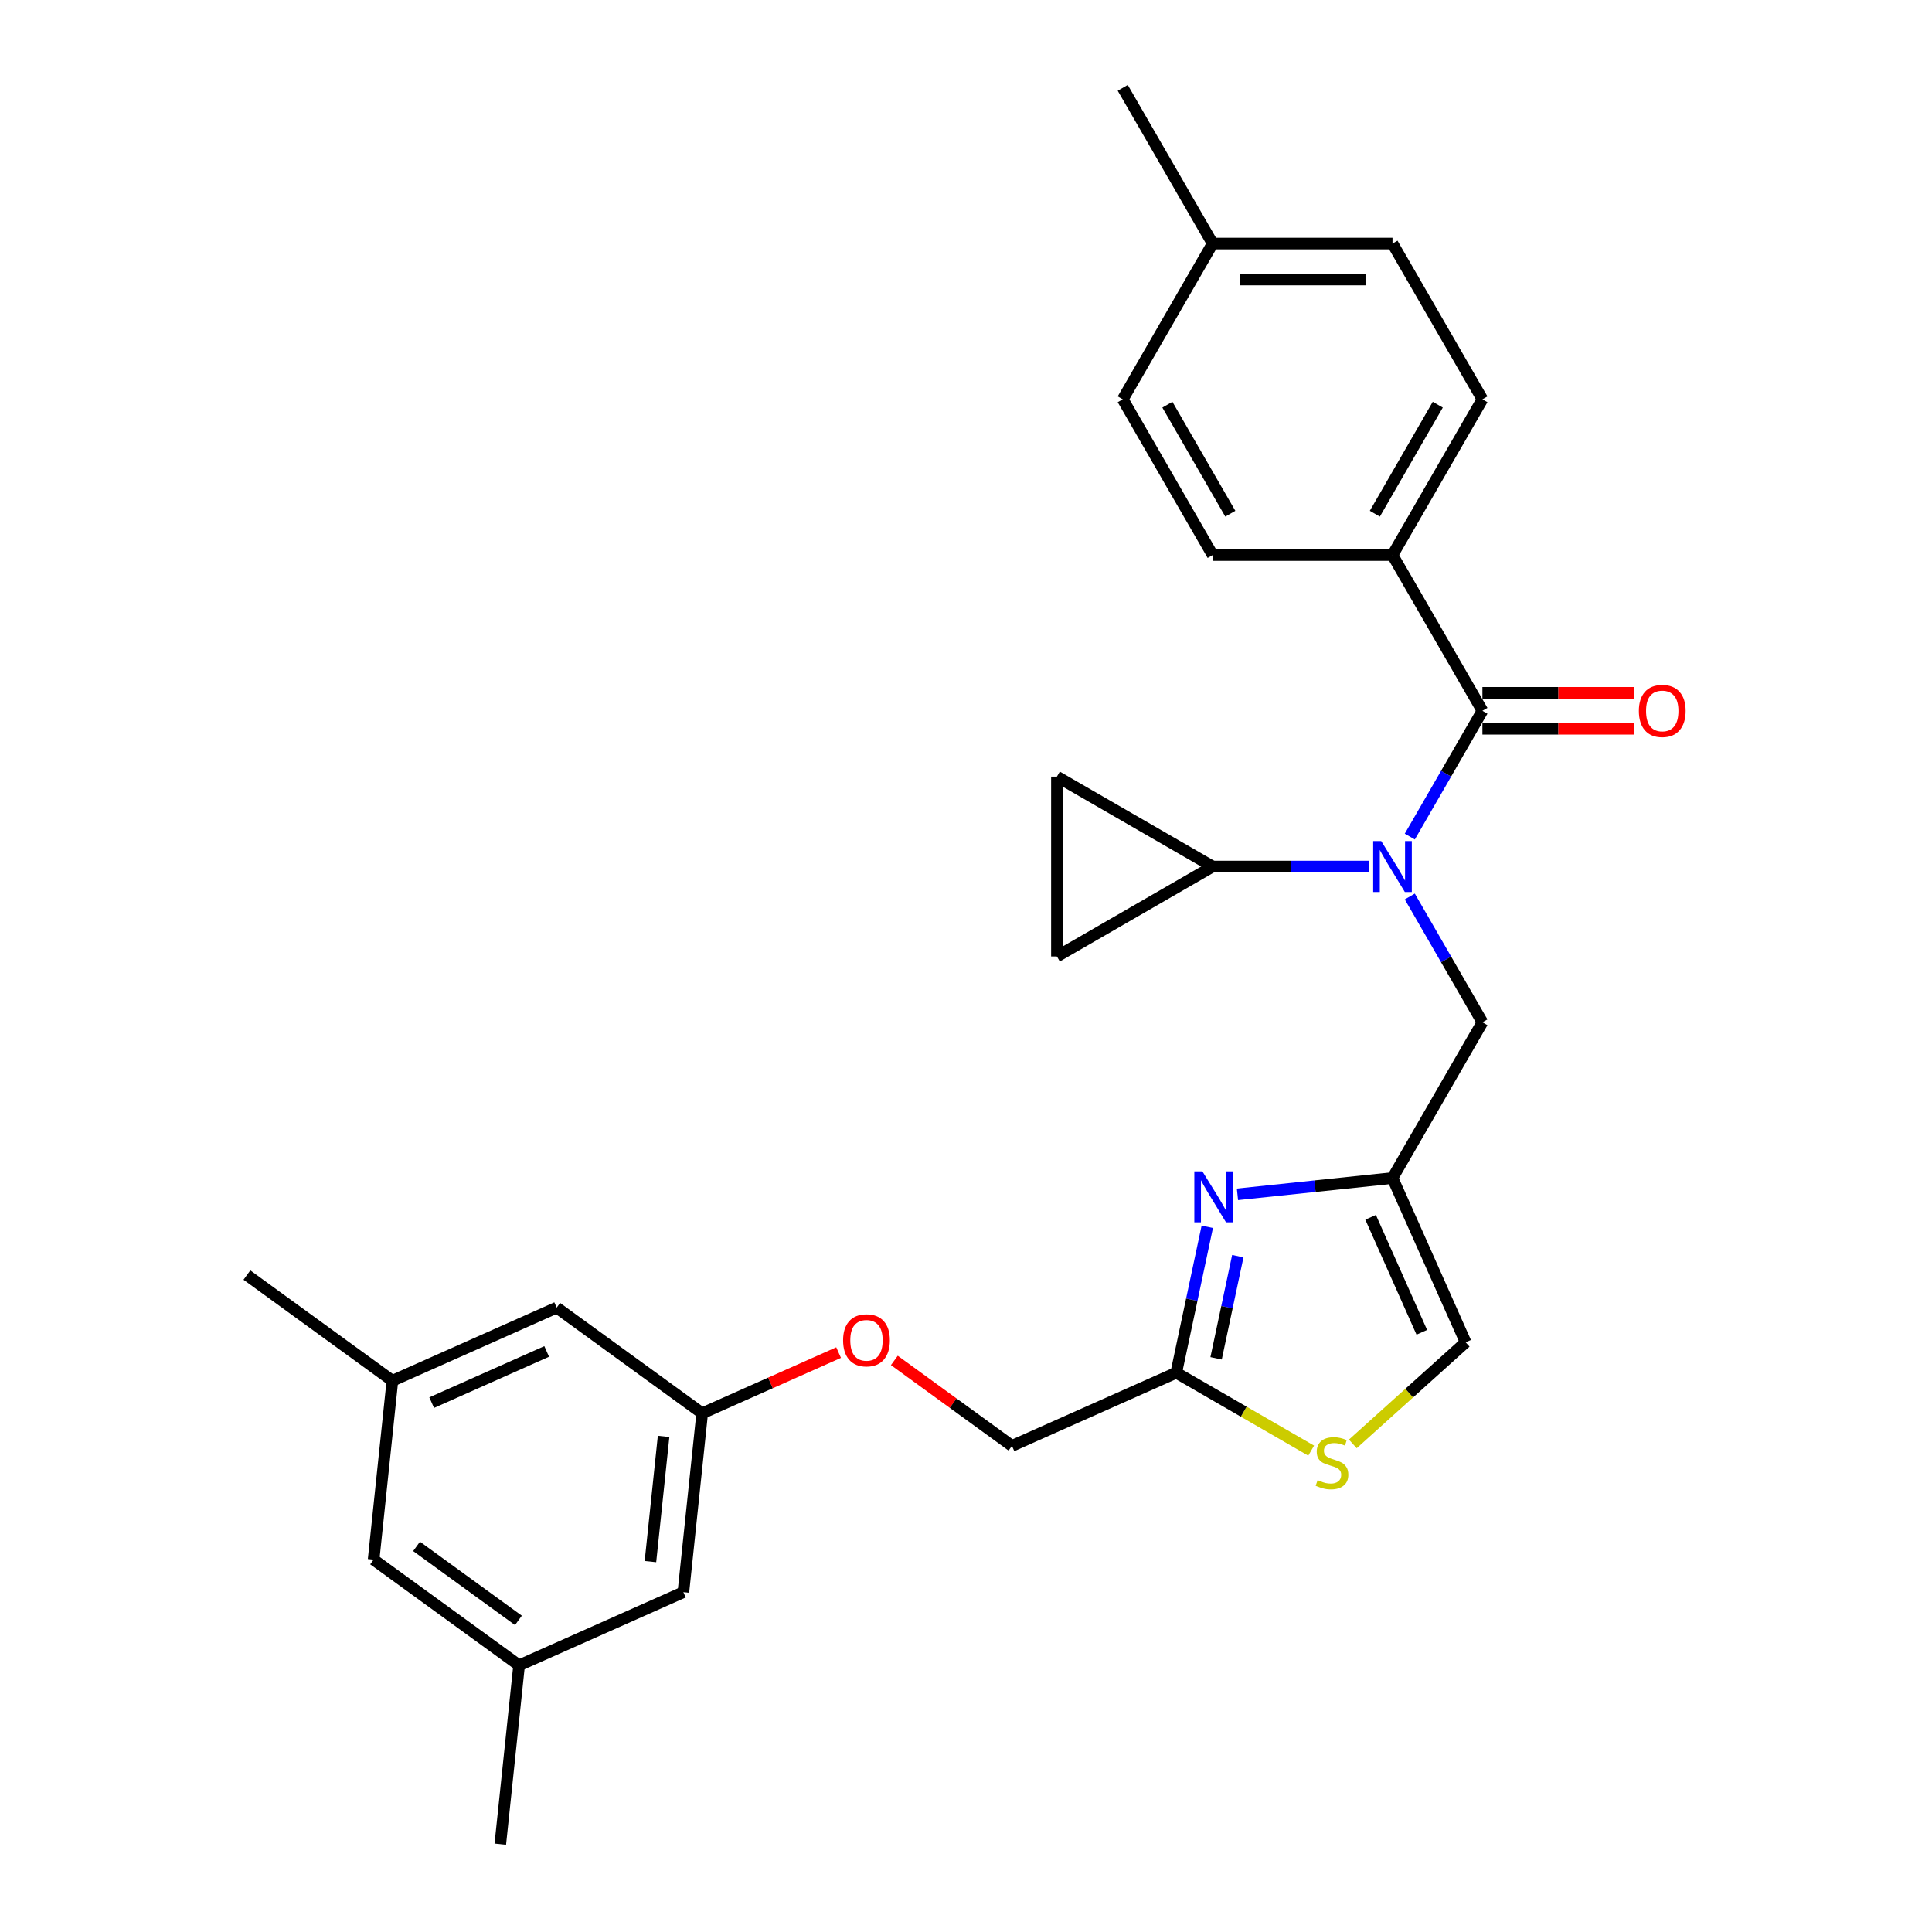 <?xml version='1.0' encoding='iso-8859-1'?>
<svg version='1.1' baseProfile='full'
              xmlns='http://www.w3.org/2000/svg'
                      xmlns:rdkit='http://www.rdkit.org/xml'
                      xmlns:xlink='http://www.w3.org/1999/xlink'
                  xml:space='preserve'
width='1000px' height='1000px' viewBox='0 0 1000 1000'>
<!-- END OF HEADER -->
<rect style='opacity:1.0;fill:#FFFFFF;stroke:none' width='1000' height='1000' x='0' y='0'> </rect>
<path class='bond-0' d='M 720.757,287.295 L 767.299,206.681' style='fill:none;fill-rule:evenodd;stroke:#000000;stroke-width:6px;stroke-linecap:butt;stroke-linejoin:miter;stroke-opacity:1' />
<path class='bond-0' d='M 711.615,265.894 L 744.195,209.465' style='fill:none;fill-rule:evenodd;stroke:#000000;stroke-width:6px;stroke-linecap:butt;stroke-linejoin:miter;stroke-opacity:1' />
<path class='bond-1' d='M 720.757,287.295 L 627.672,287.295' style='fill:none;fill-rule:evenodd;stroke:#000000;stroke-width:6px;stroke-linecap:butt;stroke-linejoin:miter;stroke-opacity:1' />
<path class='bond-2' d='M 720.757,287.295 L 767.299,367.908' style='fill:none;fill-rule:evenodd;stroke:#000000;stroke-width:6px;stroke-linecap:butt;stroke-linejoin:miter;stroke-opacity:1' />
<path class='bond-3' d='M 729.71,464.029 L 748.505,496.582' style='fill:none;fill-rule:evenodd;stroke:#0000FF;stroke-width:6px;stroke-linecap:butt;stroke-linejoin:miter;stroke-opacity:1' />
<path class='bond-3' d='M 748.505,496.582 L 767.299,529.135' style='fill:none;fill-rule:evenodd;stroke:#000000;stroke-width:6px;stroke-linecap:butt;stroke-linejoin:miter;stroke-opacity:1' />
<path class='bond-4' d='M 729.71,433.013 L 748.505,400.461' style='fill:none;fill-rule:evenodd;stroke:#0000FF;stroke-width:6px;stroke-linecap:butt;stroke-linejoin:miter;stroke-opacity:1' />
<path class='bond-4' d='M 748.505,400.461 L 767.299,367.908' style='fill:none;fill-rule:evenodd;stroke:#000000;stroke-width:6px;stroke-linecap:butt;stroke-linejoin:miter;stroke-opacity:1' />
<path class='bond-5' d='M 708.432,448.521 L 668.052,448.521' style='fill:none;fill-rule:evenodd;stroke:#0000FF;stroke-width:6px;stroke-linecap:butt;stroke-linejoin:miter;stroke-opacity:1' />
<path class='bond-5' d='M 668.052,448.521 L 627.672,448.521' style='fill:none;fill-rule:evenodd;stroke:#000000;stroke-width:6px;stroke-linecap:butt;stroke-linejoin:miter;stroke-opacity:1' />
<path class='bond-6' d='M 767.299,377.216 L 806.627,377.216' style='fill:none;fill-rule:evenodd;stroke:#000000;stroke-width:6px;stroke-linecap:butt;stroke-linejoin:miter;stroke-opacity:1' />
<path class='bond-6' d='M 806.627,377.216 L 845.955,377.216' style='fill:none;fill-rule:evenodd;stroke:#FF0000;stroke-width:6px;stroke-linecap:butt;stroke-linejoin:miter;stroke-opacity:1' />
<path class='bond-6' d='M 767.299,358.599 L 806.627,358.599' style='fill:none;fill-rule:evenodd;stroke:#000000;stroke-width:6px;stroke-linecap:butt;stroke-linejoin:miter;stroke-opacity:1' />
<path class='bond-6' d='M 806.627,358.599 L 845.955,358.599' style='fill:none;fill-rule:evenodd;stroke:#FF0000;stroke-width:6px;stroke-linecap:butt;stroke-linejoin:miter;stroke-opacity:1' />
<path class='bond-7' d='M 767.299,206.681 L 720.757,126.068' style='fill:none;fill-rule:evenodd;stroke:#000000;stroke-width:6px;stroke-linecap:butt;stroke-linejoin:miter;stroke-opacity:1' />
<path class='bond-8' d='M 627.672,287.295 L 581.13,206.681' style='fill:none;fill-rule:evenodd;stroke:#000000;stroke-width:6px;stroke-linecap:butt;stroke-linejoin:miter;stroke-opacity:1' />
<path class='bond-8' d='M 636.814,265.894 L 604.234,209.465' style='fill:none;fill-rule:evenodd;stroke:#000000;stroke-width:6px;stroke-linecap:butt;stroke-linejoin:miter;stroke-opacity:1' />
<path class='bond-9' d='M 627.672,448.521 L 547.059,495.063' style='fill:none;fill-rule:evenodd;stroke:#000000;stroke-width:6px;stroke-linecap:butt;stroke-linejoin:miter;stroke-opacity:1' />
<path class='bond-10' d='M 627.672,448.521 L 547.059,401.979' style='fill:none;fill-rule:evenodd;stroke:#000000;stroke-width:6px;stroke-linecap:butt;stroke-linejoin:miter;stroke-opacity:1' />
<path class='bond-11' d='M 767.299,529.135 L 720.757,609.748' style='fill:none;fill-rule:evenodd;stroke:#000000;stroke-width:6px;stroke-linecap:butt;stroke-linejoin:miter;stroke-opacity:1' />
<path class='bond-12' d='M 547.059,495.063 L 547.059,401.979' style='fill:none;fill-rule:evenodd;stroke:#000000;stroke-width:6px;stroke-linecap:butt;stroke-linejoin:miter;stroke-opacity:1' />
<path class='bond-13' d='M 462.914,704.158 L 493.353,726.273' style='fill:none;fill-rule:evenodd;stroke:#FF0000;stroke-width:6px;stroke-linecap:butt;stroke-linejoin:miter;stroke-opacity:1' />
<path class='bond-13' d='M 493.353,726.273 L 523.792,748.389' style='fill:none;fill-rule:evenodd;stroke:#000000;stroke-width:6px;stroke-linecap:butt;stroke-linejoin:miter;stroke-opacity:1' />
<path class='bond-14' d='M 434.058,700.099 L 398.753,715.818' style='fill:none;fill-rule:evenodd;stroke:#FF0000;stroke-width:6px;stroke-linecap:butt;stroke-linejoin:miter;stroke-opacity:1' />
<path class='bond-14' d='M 398.753,715.818 L 363.449,731.536' style='fill:none;fill-rule:evenodd;stroke:#000000;stroke-width:6px;stroke-linecap:butt;stroke-linejoin:miter;stroke-opacity:1' />
<path class='bond-15' d='M 523.792,748.389 L 608.829,710.528' style='fill:none;fill-rule:evenodd;stroke:#000000;stroke-width:6px;stroke-linecap:butt;stroke-linejoin:miter;stroke-opacity:1' />
<path class='bond-16' d='M 700.222,747.365 L 729.42,721.075' style='fill:none;fill-rule:evenodd;stroke:#CCCC00;stroke-width:6px;stroke-linecap:butt;stroke-linejoin:miter;stroke-opacity:1' />
<path class='bond-16' d='M 729.42,721.075 L 758.617,694.785' style='fill:none;fill-rule:evenodd;stroke:#000000;stroke-width:6px;stroke-linecap:butt;stroke-linejoin:miter;stroke-opacity:1' />
<path class='bond-17' d='M 678.663,750.847 L 643.746,730.687' style='fill:none;fill-rule:evenodd;stroke:#CCCC00;stroke-width:6px;stroke-linecap:butt;stroke-linejoin:miter;stroke-opacity:1' />
<path class='bond-17' d='M 643.746,730.687 L 608.829,710.528' style='fill:none;fill-rule:evenodd;stroke:#000000;stroke-width:6px;stroke-linecap:butt;stroke-linejoin:miter;stroke-opacity:1' />
<path class='bond-18' d='M 758.617,694.785 L 720.757,609.748' style='fill:none;fill-rule:evenodd;stroke:#000000;stroke-width:6px;stroke-linecap:butt;stroke-linejoin:miter;stroke-opacity:1' />
<path class='bond-18' d='M 735.931,689.601 L 709.428,630.076' style='fill:none;fill-rule:evenodd;stroke:#000000;stroke-width:6px;stroke-linecap:butt;stroke-linejoin:miter;stroke-opacity:1' />
<path class='bond-19' d='M 268.682,861.971 L 193.376,807.258' style='fill:none;fill-rule:evenodd;stroke:#000000;stroke-width:6px;stroke-linecap:butt;stroke-linejoin:miter;stroke-opacity:1' />
<path class='bond-19' d='M 268.329,838.703 L 215.614,800.403' style='fill:none;fill-rule:evenodd;stroke:#000000;stroke-width:6px;stroke-linecap:butt;stroke-linejoin:miter;stroke-opacity:1' />
<path class='bond-20' d='M 268.682,861.971 L 353.719,824.11' style='fill:none;fill-rule:evenodd;stroke:#000000;stroke-width:6px;stroke-linecap:butt;stroke-linejoin:miter;stroke-opacity:1' />
<path class='bond-21' d='M 268.682,861.971 L 258.952,954.545' style='fill:none;fill-rule:evenodd;stroke:#000000;stroke-width:6px;stroke-linecap:butt;stroke-linejoin:miter;stroke-opacity:1' />
<path class='bond-22' d='M 193.376,807.258 L 203.105,714.683' style='fill:none;fill-rule:evenodd;stroke:#000000;stroke-width:6px;stroke-linecap:butt;stroke-linejoin:miter;stroke-opacity:1' />
<path class='bond-23' d='M 203.105,714.683 L 288.142,676.822' style='fill:none;fill-rule:evenodd;stroke:#000000;stroke-width:6px;stroke-linecap:butt;stroke-linejoin:miter;stroke-opacity:1' />
<path class='bond-23' d='M 223.433,726.011 L 282.959,699.509' style='fill:none;fill-rule:evenodd;stroke:#000000;stroke-width:6px;stroke-linecap:butt;stroke-linejoin:miter;stroke-opacity:1' />
<path class='bond-24' d='M 203.105,714.683 L 127.799,659.97' style='fill:none;fill-rule:evenodd;stroke:#000000;stroke-width:6px;stroke-linecap:butt;stroke-linejoin:miter;stroke-opacity:1' />
<path class='bond-25' d='M 288.142,676.822 L 363.449,731.536' style='fill:none;fill-rule:evenodd;stroke:#000000;stroke-width:6px;stroke-linecap:butt;stroke-linejoin:miter;stroke-opacity:1' />
<path class='bond-26' d='M 363.449,731.536 L 353.719,824.11' style='fill:none;fill-rule:evenodd;stroke:#000000;stroke-width:6px;stroke-linecap:butt;stroke-linejoin:miter;stroke-opacity:1' />
<path class='bond-26' d='M 343.475,743.476 L 336.664,808.278' style='fill:none;fill-rule:evenodd;stroke:#000000;stroke-width:6px;stroke-linecap:butt;stroke-linejoin:miter;stroke-opacity:1' />
<path class='bond-27' d='M 720.757,609.748 L 680.632,613.965' style='fill:none;fill-rule:evenodd;stroke:#000000;stroke-width:6px;stroke-linecap:butt;stroke-linejoin:miter;stroke-opacity:1' />
<path class='bond-27' d='M 680.632,613.965 L 640.507,618.183' style='fill:none;fill-rule:evenodd;stroke:#0000FF;stroke-width:6px;stroke-linecap:butt;stroke-linejoin:miter;stroke-opacity:1' />
<path class='bond-28' d='M 624.886,634.986 L 616.858,672.757' style='fill:none;fill-rule:evenodd;stroke:#0000FF;stroke-width:6px;stroke-linecap:butt;stroke-linejoin:miter;stroke-opacity:1' />
<path class='bond-28' d='M 616.858,672.757 L 608.829,710.528' style='fill:none;fill-rule:evenodd;stroke:#000000;stroke-width:6px;stroke-linecap:butt;stroke-linejoin:miter;stroke-opacity:1' />
<path class='bond-28' d='M 640.688,650.188 L 635.068,676.628' style='fill:none;fill-rule:evenodd;stroke:#0000FF;stroke-width:6px;stroke-linecap:butt;stroke-linejoin:miter;stroke-opacity:1' />
<path class='bond-28' d='M 635.068,676.628 L 629.448,703.067' style='fill:none;fill-rule:evenodd;stroke:#000000;stroke-width:6px;stroke-linecap:butt;stroke-linejoin:miter;stroke-opacity:1' />
<path class='bond-29' d='M 581.13,206.681 L 627.672,126.068' style='fill:none;fill-rule:evenodd;stroke:#000000;stroke-width:6px;stroke-linecap:butt;stroke-linejoin:miter;stroke-opacity:1' />
<path class='bond-30' d='M 720.757,126.068 L 627.672,126.068' style='fill:none;fill-rule:evenodd;stroke:#000000;stroke-width:6px;stroke-linecap:butt;stroke-linejoin:miter;stroke-opacity:1' />
<path class='bond-30' d='M 706.794,144.685 L 641.635,144.685' style='fill:none;fill-rule:evenodd;stroke:#000000;stroke-width:6px;stroke-linecap:butt;stroke-linejoin:miter;stroke-opacity:1' />
<path class='bond-31' d='M 627.672,126.068 L 581.13,45.455' style='fill:none;fill-rule:evenodd;stroke:#000000;stroke-width:6px;stroke-linecap:butt;stroke-linejoin:miter;stroke-opacity:1' />
<path  class='atom-1' d='M 714.93 435.34
L 723.568 449.303
Q 724.424 450.681, 725.802 453.175
Q 727.18 455.67, 727.254 455.819
L 727.254 435.34
L 730.754 435.34
L 730.754 461.702
L 727.142 461.702
L 717.871 446.436
Q 716.791 444.649, 715.637 442.601
Q 714.52 440.553, 714.185 439.92
L 714.185 461.702
L 710.759 461.702
L 710.759 435.34
L 714.93 435.34
' fill='#0000FF'/>
<path  class='atom-3' d='M 848.282 367.982
Q 848.282 361.653, 851.41 358.115
Q 854.537 354.578, 860.383 354.578
Q 866.229 354.578, 869.356 358.115
Q 872.484 361.653, 872.484 367.982
Q 872.484 374.387, 869.319 378.035
Q 866.154 381.647, 860.383 381.647
Q 854.575 381.647, 851.41 378.035
Q 848.282 374.424, 848.282 367.982
M 860.383 378.668
Q 864.404 378.668, 866.564 375.988
Q 868.761 373.27, 868.761 367.982
Q 868.761 362.807, 866.564 360.201
Q 864.404 357.557, 860.383 357.557
Q 856.362 357.557, 854.165 360.163
Q 852.006 362.77, 852.006 367.982
Q 852.006 373.307, 854.165 375.988
Q 856.362 378.668, 860.383 378.668
' fill='#FF0000'/>
<path  class='atom-9' d='M 436.385 693.75
Q 436.385 687.42, 439.512 683.883
Q 442.64 680.346, 448.486 680.346
Q 454.331 680.346, 457.459 683.883
Q 460.587 687.42, 460.587 693.75
Q 460.587 700.154, 457.422 703.803
Q 454.257 707.414, 448.486 707.414
Q 442.677 707.414, 439.512 703.803
Q 436.385 700.191, 436.385 693.75
M 448.486 704.436
Q 452.507 704.436, 454.666 701.755
Q 456.863 699.037, 456.863 693.75
Q 456.863 688.574, 454.666 685.968
Q 452.507 683.324, 448.486 683.324
Q 444.464 683.324, 442.268 685.931
Q 440.108 688.537, 440.108 693.75
Q 440.108 699.074, 442.268 701.755
Q 444.464 704.436, 448.486 704.436
' fill='#FF0000'/>
<path  class='atom-11' d='M 681.996 766.118
Q 682.294 766.23, 683.522 766.751
Q 684.751 767.272, 686.091 767.607
Q 687.469 767.905, 688.809 767.905
Q 691.304 767.905, 692.756 766.714
Q 694.208 765.485, 694.208 763.363
Q 694.208 761.911, 693.464 761.017
Q 692.756 760.123, 691.639 759.639
Q 690.522 759.155, 688.661 758.597
Q 686.315 757.889, 684.9 757.219
Q 683.522 756.549, 682.517 755.134
Q 681.549 753.719, 681.549 751.336
Q 681.549 748.022, 683.783 745.974
Q 686.054 743.927, 690.522 743.927
Q 693.575 743.927, 697.038 745.379
L 696.182 748.246
Q 693.017 746.943, 690.634 746.943
Q 688.065 746.943, 686.65 748.022
Q 685.235 749.065, 685.272 750.889
Q 685.272 752.304, 685.98 753.161
Q 686.724 754.017, 687.767 754.501
Q 688.847 754.985, 690.634 755.544
Q 693.017 756.288, 694.432 757.033
Q 695.847 757.778, 696.852 759.304
Q 697.894 760.793, 697.894 763.363
Q 697.894 767.012, 695.437 768.985
Q 693.017 770.921, 688.958 770.921
Q 686.613 770.921, 684.825 770.4
Q 683.075 769.916, 680.99 769.059
L 681.996 766.118
' fill='#CCCC00'/>
<path  class='atom-22' d='M 622.355 606.297
L 630.994 620.26
Q 631.85 621.637, 633.228 624.132
Q 634.605 626.627, 634.68 626.776
L 634.68 606.297
L 638.18 606.297
L 638.18 632.659
L 634.568 632.659
L 625.297 617.393
Q 624.217 615.606, 623.063 613.558
Q 621.946 611.51, 621.611 610.877
L 621.611 632.659
L 618.185 632.659
L 618.185 606.297
L 622.355 606.297
' fill='#0000FF'/>
</svg>
